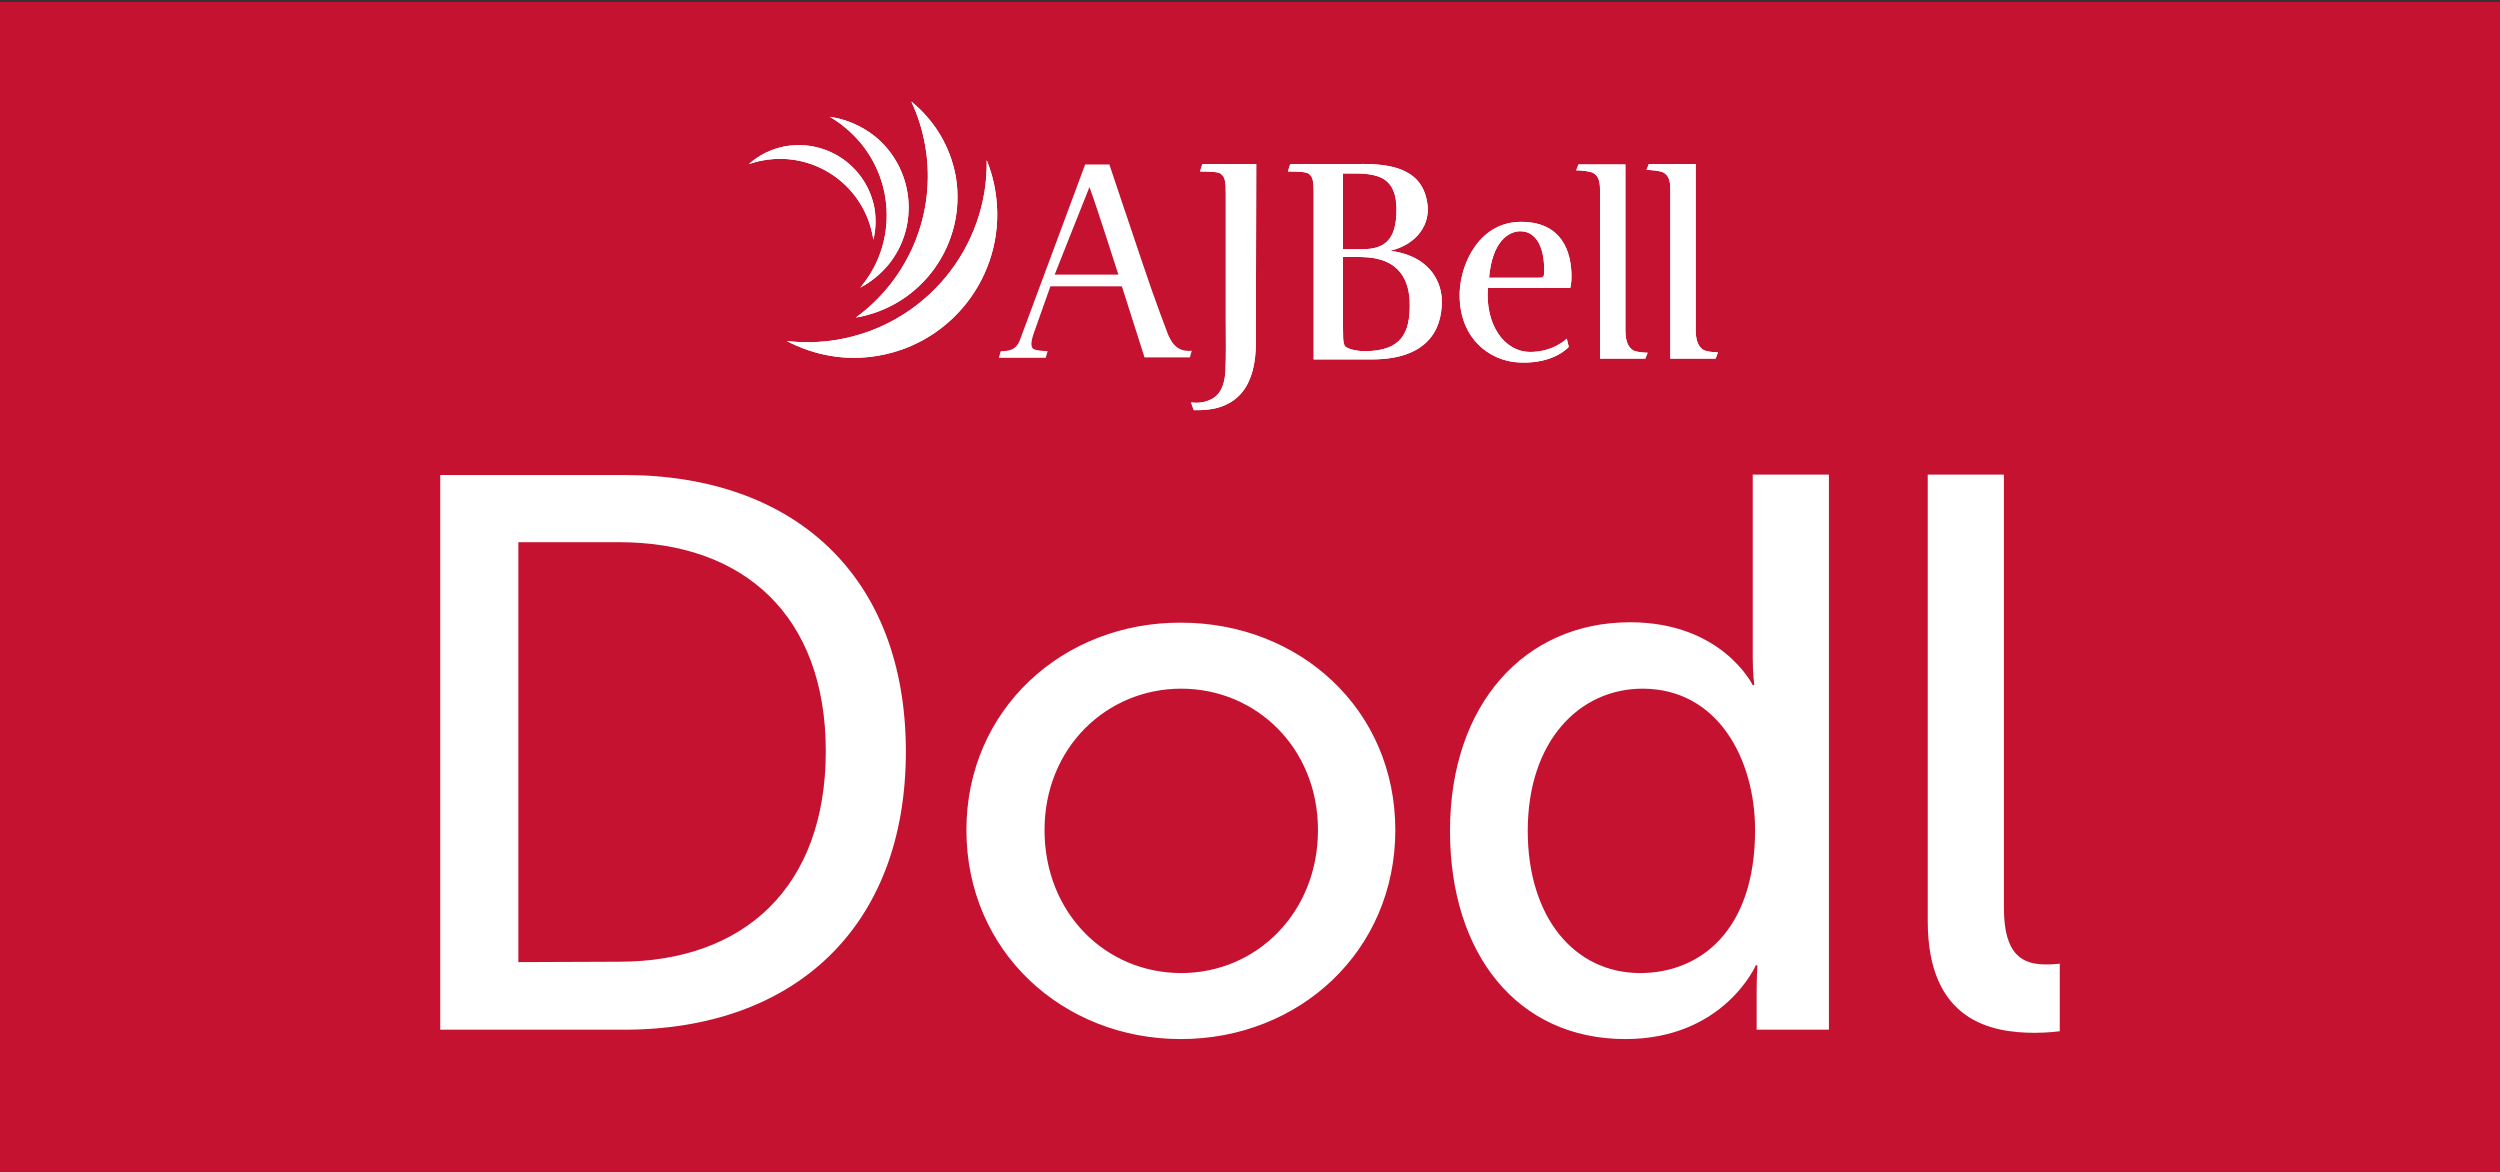 <?xml version="1.0" encoding="utf-8"?>
<svg xmlns="http://www.w3.org/2000/svg" height="300px" id="Layer_1" style="enable-background:new 0 0 640 300;" version="1.1" viewBox="0 0 640 300" width="640px" x="0px" y="0px">
<rect x="0" y="0" width="640" height="300" fill="#333333" stroke="none"/>
<style type="text/css">
	.st0{fill:#C41230;}
	.st1{fill:#FFFFFF;}
</style>
<rect class="st0" height="300" width="640" y="0.5"/>
<g id="Clip-6">
</g>
<g id="Clip-9">
</g>
<g>
	<path class="st1" d="M493.5,235.8c0,25.6,16.3,28.6,27.4,28.6c3.4,0,6.4-0.4,6.4-0.4v-17.3c0,0-1.6,0.2-3.4,0.2&#xA;		c-6,0-10.9-2.2-10.9-14.5V121.5h-19.5V235.8z M391.1,212.7c0-23.1,13.3-36.4,29.4-36.4c19.3,0,28.8,18.1,28.8,36.2&#xA;		c0,26-14.3,36.6-29.4,36.6C403,249.1,391.1,234.8,391.1,212.7 M371.2,212.7c0,31.6,17.3,53.3,44.9,53.3c25.2,0,33.4-18.9,33.4-18.9&#xA;		h0.4c0,0-0.2,2.8-0.2,6.8v9.7h18.5V121.5h-19.5v47.1c0,3.8,0.4,6.8,0.4,6.8h-0.4c0,0-7.8-16.1-31.4-16.1&#xA;		C390.3,159.3,371.2,180.3,371.2,212.7 M267.4,212.5c0-21.1,15.9-36.2,35-36.2s35,15.1,35,36.2s-15.7,36.6-35,36.6&#xA;		S267.4,233.8,267.4,212.5 M247.4,212.5c0,31,24.6,53.5,54.9,53.5s54.9-22.5,54.9-53.5s-24.6-53.1-54.9-53.1&#xA;		C272,159.3,247.4,181.7,247.4,212.5 M132.7,246.3V138.8h25.8c31.8,0,52.9,18.7,52.9,53.5s-20.9,53.9-52.9,53.9L132.7,246.3&#xA;		L132.7,246.3z M112.7,263.6h47.1c43.5,0,72.1-26.2,72.1-71.2s-28.6-70.8-72.1-70.8h-47.1C112.7,121.6,112.7,263.6,112.7,263.6z"/>
	<path class="st1" d="M201.3,37.4c-3.7,0.6-7,2.3-9.6,4.6c1.3-0.4,2.6-0.8,4-1c13.2-2.2,25.6,6.7,27.8,19.9c0,0.2,0,0.3,0.1,0.4&#xA;		c0.6-2.5,0.7-5.1,0.3-7.8C222,42.8,212,35.7,201.3,37.4"/>
	<path class="st1" d="M224.1,35c-3.5-2.8-7.5-4.5-11.7-5.1c1.4,0.8,2.7,1.7,4,2.8c12.3,10.1,14.2,28.3,4.1,40.6&#xA;		c-0.1,0.1-0.2,0.3-0.4,0.4c2.7-1.4,5.2-3.4,7.3-5.9C235.5,57.9,234,43.2,224.1,35"/>
	<path class="st1" d="M233.3,26c1.7,3.6,2.9,7.5,3.6,11.6c2.9,17.3-4.5,34-17.8,43.7c17-2.9,28.4-19,25.6-36&#xA;		C243.3,37.4,239.1,30.7,233.3,26"/>
	<path class="st1" d="M252.6,41c0.4,22.4-15.7,42.2-38.4,46c-4.3,0.7-8.6,0.8-12.8,0.3c6.9,3.6,14.9,5.2,23.2,3.8&#xA;		c20-3.3,33.5-22.2,30.2-42.2C254.4,46.2,253.6,43.5,252.6,41"/>
	<path class="st1" d="M201.3,37.4c-3.7,0.6-7,2.3-9.6,4.6c1.3-0.4,2.6-0.8,4-1c13.2-2.2,25.6,6.7,27.8,19.9c0,0.2,0,0.3,0.1,0.4&#xA;		c0.6-2.5,0.7-5.1,0.3-7.8C222,42.8,212,35.7,201.3,37.4"/>
	<path class="st1" d="M224.1,35c-3.5-2.8-7.5-4.5-11.7-5.1c1.4,0.8,2.7,1.7,4,2.8c12.3,10.1,14.2,28.3,4.1,40.6&#xA;		c-0.1,0.1-0.2,0.3-0.4,0.4c2.7-1.4,5.2-3.4,7.3-5.9C235.5,57.9,234,43.2,224.1,35"/>
	<path class="st1" d="M233.3,26c1.7,3.6,2.9,7.5,3.6,11.6c2.9,17.3-4.5,34-17.8,43.7c17-2.9,28.4-19,25.6-36&#xA;		C243.3,37.4,239.1,30.7,233.3,26"/>
	<path class="st1" d="M252.6,41c0.4,22.4-15.7,42.2-38.4,46c-4.3,0.7-8.6,0.8-12.8,0.3c6.9,3.6,14.9,5.2,23.2,3.8&#xA;		c20-3.3,33.5-22.2,30.2-42.2C254.4,46.2,253.6,43.5,252.6,41"/>
	<g>
		<path class="st1" d="M351.8,92c-0.8,0-15.5,0-15.5,0V49.6c0-3.2-0.2-4.5-1.4-5.2c-0.7-0.5-3.9-0.5-5.2-0.5l0.6-1.9h16.8&#xA;			c10-0.3,17.1,1.7,18.3,10.1c0.8,5.2-2.5,10.4-9.5,12.1c11.3,1.5,13.2,9.3,13.2,12.8C369.2,85.2,364.6,91.8,351.8,92 M347.2,44.4&#xA;			h-3.4v19.4h4.9c5.5,0,8.8-2.1,8.8-10.1S353.2,44.5,347.2,44.4 M348.5,65.8h-4.7v17.8c0.1,1.9-0.2,4.5,0.7,5.2&#xA;			c0.5,0.4,2.3,1.1,4.9,1.1c9.6,0,11.5-5,11.5-11.8C360.9,71.9,358.4,65.9,348.5,65.8"/>
		<path class="st1" d="M402,73.7h-21.1c-0.7,9.2,4,16.4,10.9,16.4c5.9,0,9.3-3.4,9.3-3.4l0.5,2.1c0,0-3.7,4.4-12.6,4&#xA;			c-7.9-0.3-15.9-6.6-15.3-18.4c0.4-7.3,5.2-17.6,15.7-17.6s12.9,7.7,12.9,14C402.3,72.6,402,73.7,402,73.7 M389.2,59.2&#xA;			c-3,0-7.2,2.6-8,11.9h12.2c2,0,1.9-0.1,1.9-2.3C395.3,64.1,393.7,59.2,389.2,59.2"/>
		<path class="st1" d="M421.2,91.8h-11.6V48.4c0-2.5-0.7-3.6-1.9-4.2c-0.9-0.4-3.1-0.6-4.2-0.6l0.6-1.5h12v42.4c0,3.1,0.8,4.4,2,5.2&#xA;			c0.8,0.4,2.5,0.6,3.7,0.6L421.2,91.8L421.2,91.8z"/>
		<path class="st1" d="M439.2,91.8h-11.6V48.3c0-2.5-0.7-3.6-1.9-4.2c-0.9-0.4-3.1-0.6-4.2-0.6l0.6-1.5h12v42.4c0,3.1,0.8,4.4,2,5.2&#xA;			c0.8,0.4,2.5,0.6,3.7,0.6L439.2,91.8L439.2,91.8z"/>
		<path class="st1" d="M298.9,85.3c0,0-3.2-8.3-6.2-17.3c-3.5-10.3-8.7-25.9-8.7-25.9h-6.2L261,87.3c-0.9,2.1-2.4,2.6-4.8,2.6&#xA;			l-0.5,1.7h12l0.5-1.7c0,0-3.1-0.1-3.7-0.6c-0.7-0.6-0.6-2,0.4-4.7l4-11.3h18.3l5.8,18.2h11.6l0.5-1.7&#xA;			C302.5,90,300.4,89.2,298.9,85.3 M270,70.3c0,0,7.2-18.2,8.9-22.4c1.7,4.5,7.4,22.4,7.4,22.4H270z"/>
		<path class="st1" d="M321.5,87.8c0,11-4.7,17-14.3,17.2c-0.6,0-1.2,0-1.6,0l-0.7-2c1.9,0.3,3.7,0,5.4-0.9c1.5-0.8,3.1-2.6,3.4-6.8&#xA;			c0.2-4,0.1-8.5,0.1-13.3V49.6c0-3.2-0.2-4.4-1.4-5.2c-0.7-0.5-3.9-0.5-5.2-0.5l0.6-1.9h13.8L321.5,87.8L321.5,87.8z"/>
		<path class="st1" d="M351.8,92c-0.8,0-15.5,0-15.5,0V49.6c0-3.2-0.2-4.5-1.4-5.2c-0.7-0.5-3.9-0.5-5.2-0.5l0.6-1.9h16.8&#xA;			c10-0.3,17.1,1.7,18.3,10.1c0.8,5.2-2.5,10.4-9.5,12.1c11.3,1.5,13.2,9.3,13.2,12.8C369.2,85.2,364.6,91.8,351.8,92 M347.2,44.4&#xA;			h-3.4v19.4h4.9c5.5,0,8.8-2.1,8.8-10.1S353.2,44.5,347.2,44.4 M348.5,65.8h-4.7v17.8c0.1,1.9-0.2,4.5,0.7,5.2&#xA;			c0.5,0.4,2.3,1.1,4.9,1.1c9.6,0,11.5-5,11.5-11.8C360.9,71.9,358.4,65.9,348.5,65.8"/>
		<path class="st1" d="M402,73.7h-21.1c-0.7,9.2,4,16.4,10.9,16.4c5.9,0,9.3-3.4,9.3-3.4l0.5,2.1c0,0-3.7,4.4-12.6,4&#xA;			c-7.9-0.3-15.9-6.6-15.3-18.4c0.4-7.3,5.2-17.6,15.7-17.6s12.9,7.7,12.9,14C402.3,72.6,402,73.7,402,73.7 M389.2,59.2&#xA;			c-3,0-7.2,2.6-8,11.9h12.2c2,0,1.9-0.1,1.9-2.3C395.3,64.1,393.7,59.2,389.2,59.2"/>
		<path class="st1" d="M421.2,91.8h-11.6V48.4c0-2.5-0.7-3.6-1.9-4.2c-0.9-0.4-3.1-0.6-4.2-0.6l0.6-1.5h12v42.4c0,3.1,0.8,4.4,2,5.2&#xA;			c0.8,0.4,2.5,0.6,3.7,0.6L421.2,91.8L421.2,91.8z"/>
		<path class="st1" d="M439.2,91.8h-11.6V48.3c0-2.5-0.7-3.6-1.9-4.2c-0.9-0.4-3.1-0.6-4.2-0.6l0.6-1.5h12v42.4c0,3.1,0.8,4.4,2,5.2&#xA;			c0.8,0.4,2.5,0.6,3.7,0.6L439.2,91.8L439.2,91.8z"/>
		<path class="st1" d="M321.5,87.8c0,11-4.7,17-14.3,17.2c-0.6,0-1.2,0-1.6,0l-0.7-2c1.9,0.3,3.7,0,5.4-0.9c1.5-0.8,3.1-2.6,3.4-6.8&#xA;			c0.2-4,0.1-8.5,0.1-13.3V49.6c0-3.2-0.2-4.4-1.4-5.2c-0.7-0.5-3.9-0.5-5.2-0.5l0.6-1.9h13.8L321.5,87.8L321.5,87.8z"/>
	</g>
</g>
</svg>